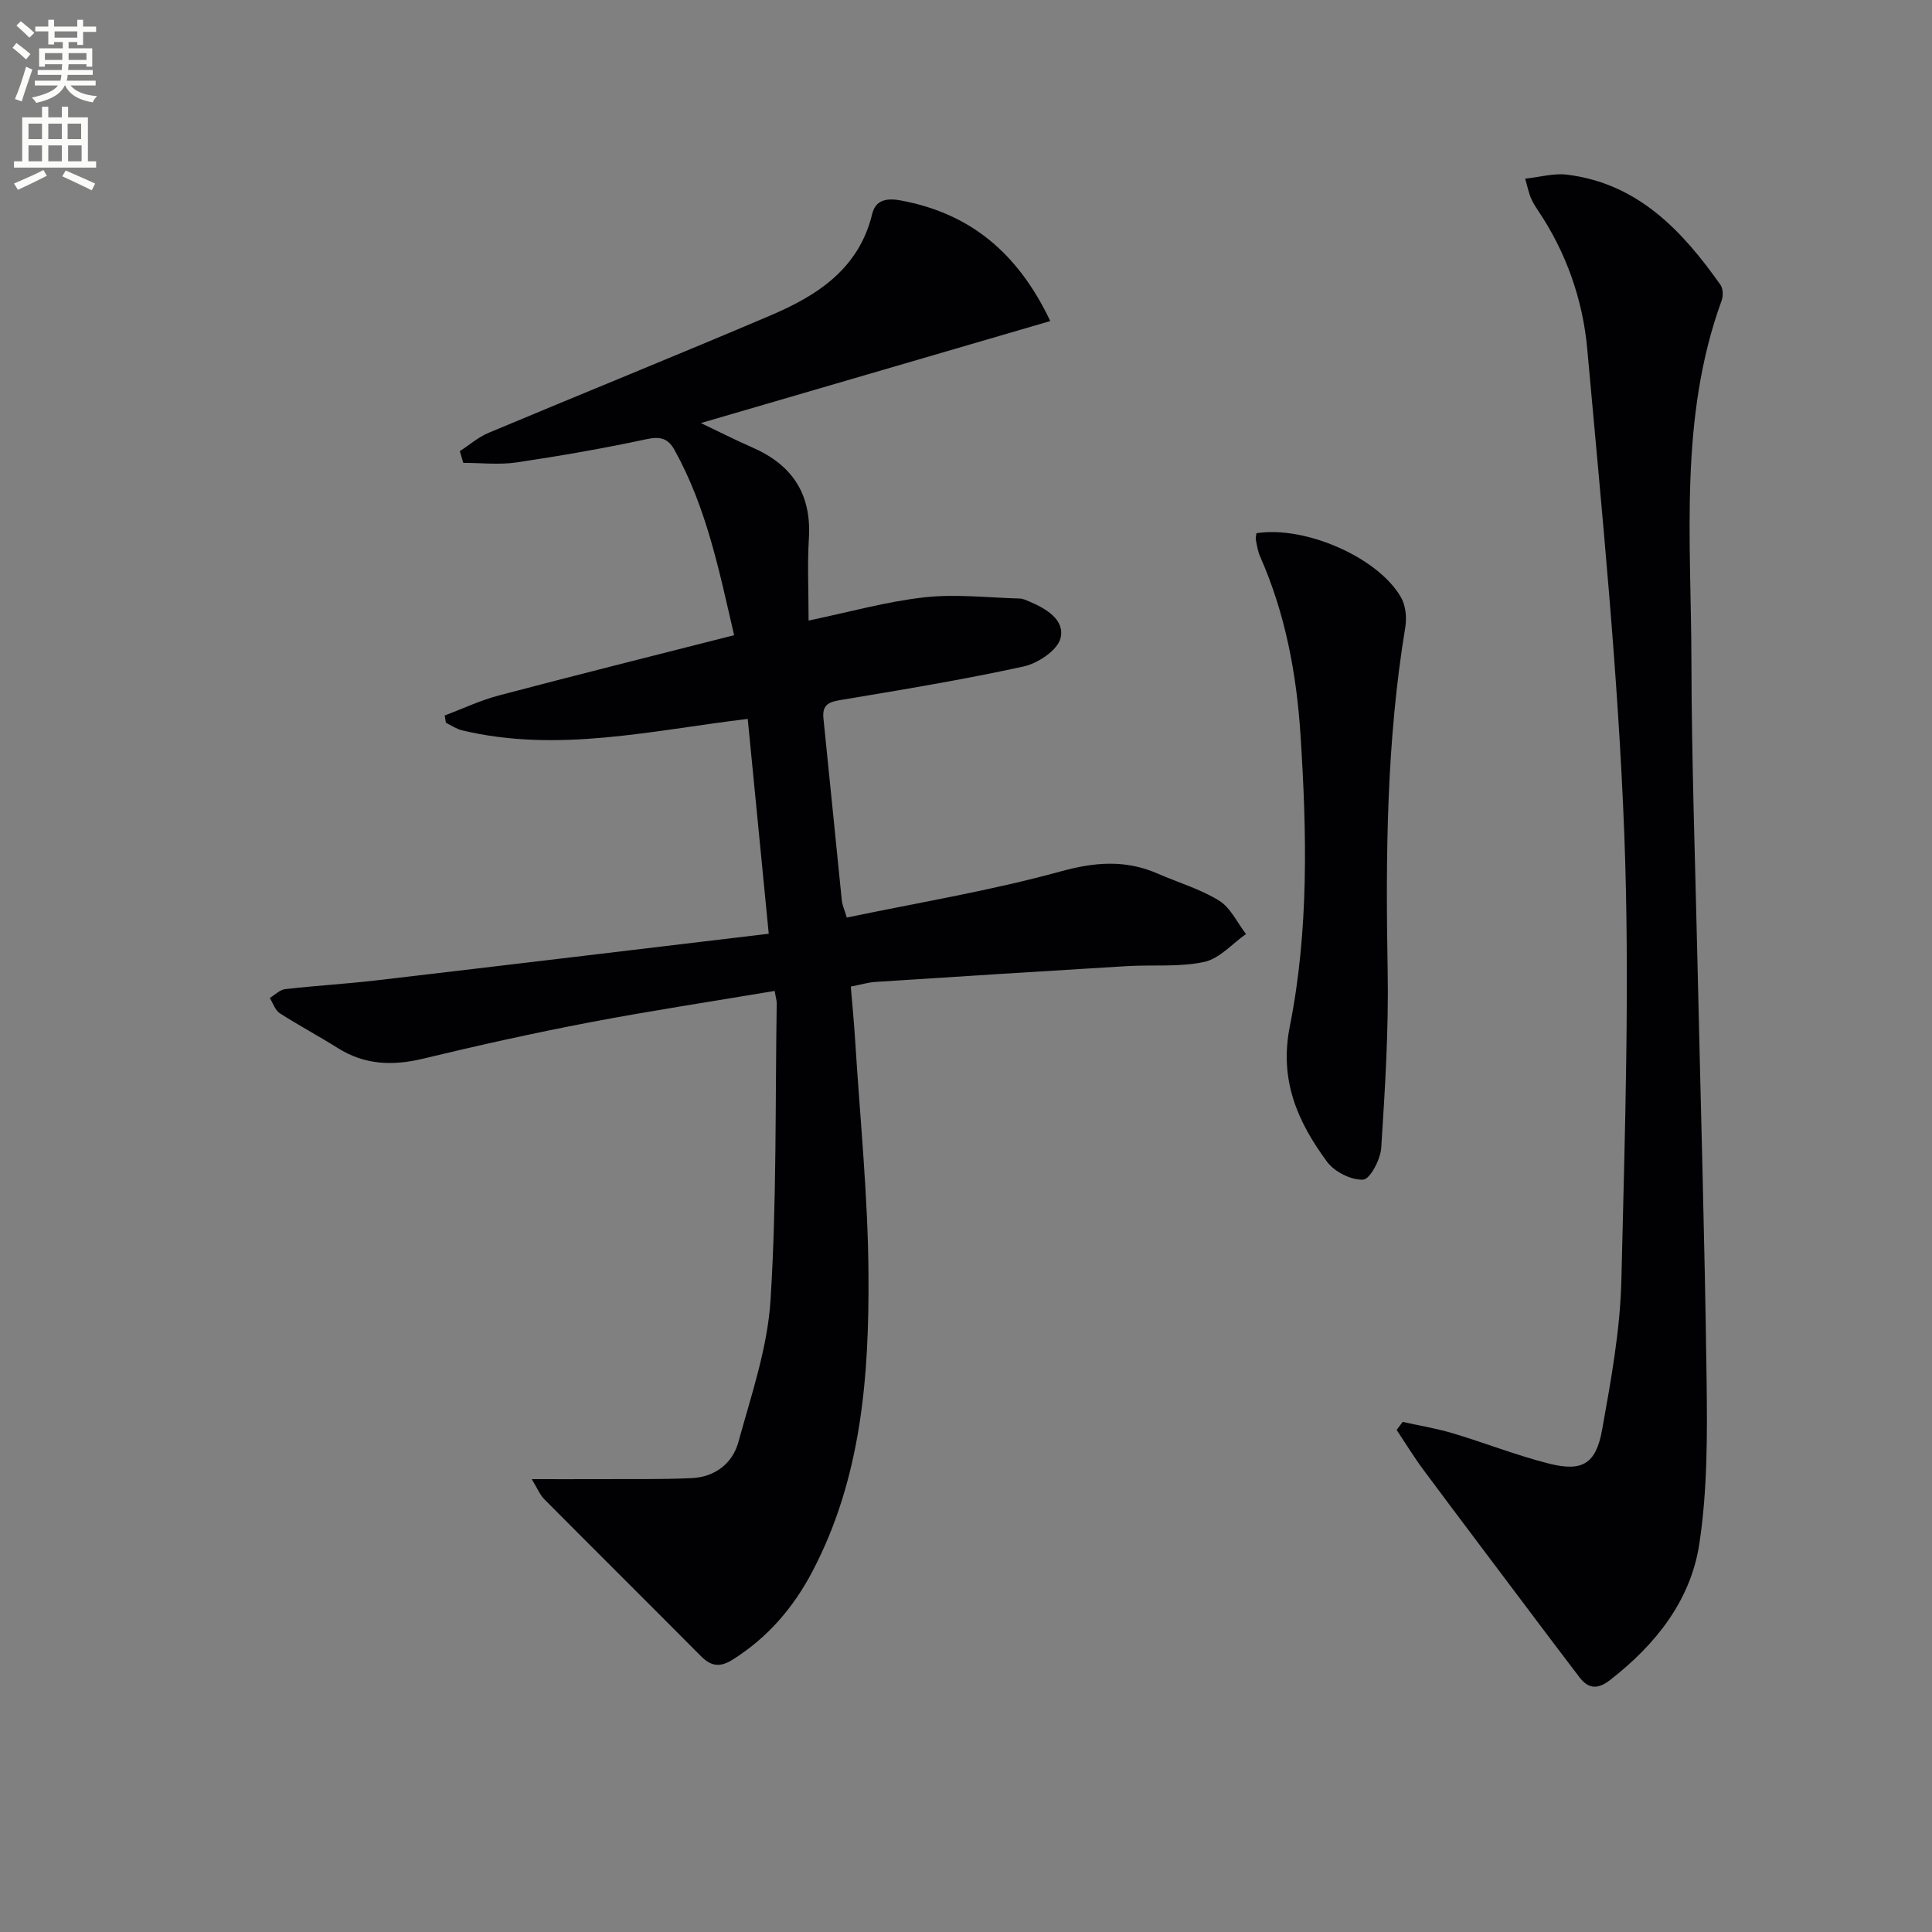 <svg enable-background="new 0 0 400 400" viewBox="0 0 400 400" xmlns="http://www.w3.org/2000/svg"><rect x="0" y="0" width="400" height="400" fill="#808080" stroke="none"/><path d="m2.6 9.9.8-1c.9.7 1.9 1.4 2.9 2.3l-.9 1.1c-1.1-1-2-1.8-2.8-2.4zm.5 10.6c.9-2.1 1.6-4.3 2.3-6.7.4.2.8.4 1.3.6-.7 2.1-1.5 4.3-2.2 6.6zm.3-15.2.9-.9c1 .8 2 1.6 2.8 2.4l-1 1c-.9-.9-1.8-1.7-2.7-2.5zm12.6-1.2h1.2v1.4h2.7v1.1h-2.7v2.7h-1.2v-.6h-1.8v1.3h4.9v3.8h-1.2v-.5h-3.7c0 .4-.1.9-.1 1.2h5.1v1h-5.2c0 .5-.1.9-.2 1.2h6v1h-5.2c1.1 1.3 2.9 2 5.5 2.2-.4.4-.7.8-.9 1.3-2.9-.5-4.8-1.6-5.7-3.5h-.1c-.8 1.7-2.7 2.9-5.9 3.6-.2-.4-.6-.8-.9-1.1 2.8-.6 4.6-1.4 5.4-2.5h-4.8v-1h5.3c.1-.3.2-.7.2-1.2h-4.9v-1h5c0-.4 0-.8.1-1.2h-3.6v.5h-1.2v-3.8h4.9v-1.3h-1.8v.5h-1.2v-2.7h-2.7v-1h2.7v-1.4h1.2v1.4h4.8zm-6.7 8.3h3.6c0-.4 0-.9 0-1.4h-3.6zm1.9-4.6h4.8v-1.3h-4.7v1.3zm6.7 3.2h-3.7v1.4h3.7z" fill="#fbfcfa"/><path d="m8.7 22.1h1.3v2.2h2.8v-2.2h1.3v2.2h4.1v9.1h1.7v1.3h-17v-1.3h1.7v-9.1h4.1zm.3 13.1.7 1.2c-1.8.9-3.8 1.9-6 2.9-.2-.4-.5-.8-.8-1.3 2.3-1 4.4-1.9 6.1-2.8zm-3.1-6.4h2.8v-3.2h-2.8zm0 4.6h2.8v-3.3h-2.8zm4.1-4.6h2.8v-3.2h-2.8zm0 4.6h2.8v-3.3h-2.8zm3.6 1.9c2.1.9 4.1 1.8 6.1 2.7l-.7 1.4c-2.2-1.1-4.2-2-6.1-2.9zm3.2-9.7h-2.8v3.2h2.8zm-2.7 7.8h2.8v-3.3h-2.8z" fill="#fbfcfa"/><g fill="#010104"><path d="m217.45 66.47c-24.32 7.1-48.08 14.04-72.34 21.12 3.78 1.8 7.15 3.52 10.61 5.03 8.26 3.59 12.32 9.62 11.75 18.82-.33 5.43-.06 10.89-.06 17.04 8.48-1.77 16.16-3.94 23.98-4.81 6.5-.72 13.17.07 19.76.25.64.02 1.28.34 1.9.59 3.53 1.48 7.49 3.82 6.51 7.65-.64 2.5-4.72 5.2-7.68 5.84-12.62 2.75-25.39 4.85-38.13 6.98-2.51.42-3.53 1.24-3.26 3.8 1.3 12.55 2.51 25.12 3.8 37.67.1.95.54 1.87 1.03 3.52 14.84-3.1 29.72-5.55 44.19-9.53 7.15-1.97 13.49-2.49 20.18.43 4.25 1.86 8.82 3.19 12.72 5.6 2.37 1.47 3.74 4.55 5.56 6.91-2.86 2.01-5.48 5.09-8.63 5.77-5.12 1.11-10.58.56-15.89.87-17.42 1.04-34.84 2.15-52.25 3.28-1.48.1-2.93.55-5.05.96.31 3.8.68 7.53.91 11.27 1 16.09 2.65 32.19 2.75 48.29.14 21.16-1.46 42.23-11.62 61.55-3.94 7.5-9.28 13.72-16.55 18.27-2.63 1.64-4.45 1.33-6.53-.76-10.77-10.85-21.63-21.62-32.41-32.47-.93-.94-1.45-2.29-2.61-4.17 5.08 0 9.15.02 13.21 0 6.63-.04 13.27.09 19.88-.21 4.78-.21 8.47-3 9.69-7.45 2.66-9.7 6.04-19.5 6.66-29.41 1.29-20.41.96-40.93 1.28-61.4.01-.63-.2-1.27-.42-2.61-12.88 2.17-25.62 4.09-38.27 6.5-11.57 2.21-23.08 4.77-34.54 7.53-6.31 1.52-12.11 1.3-17.69-2.23-3.93-2.48-8.06-4.66-11.96-7.18-.97-.63-1.4-2.08-2.08-3.15 1.06-.64 2.07-1.71 3.19-1.84 6.26-.72 12.57-1.08 18.83-1.81 26.87-3.14 53.72-6.38 81.29-9.66-1.49-15.28-2.9-29.72-4.35-44.48-19.92 2.39-39.37 7.1-59.13 2.37-1.18-.28-2.25-1.03-3.36-1.57-.08-.5-.17-1-.25-1.51 3.74-1.4 7.39-3.14 11.23-4.15 16.03-4.23 32.11-8.25 48.69-12.47-3.1-13.37-5.73-26.49-12.36-38.38-1.32-2.37-2.92-2.81-5.73-2.21-8.92 1.91-17.93 3.48-26.96 4.82-3.6.53-7.35.09-11.02.09-.24-.81-.48-1.62-.72-2.42 1.98-1.28 3.82-2.9 5.96-3.8 19.44-8.15 38.99-16.05 58.38-24.31 9.7-4.13 18.29-9.65 21.04-21.01.68-2.8 2.83-3.36 5.9-2.79 14.41 2.66 24.27 10.88 30.97 24.97z"/><path d="m290.41 294.39c3.46.77 6.97 1.34 10.36 2.35 6.67 1.99 13.18 4.58 19.92 6.28 6.89 1.74 9.74.08 11.01-7 1.84-10.26 3.75-20.66 3.99-31.03.73-30.78 1.77-61.61.6-92.34-1.28-33.49-4.66-66.92-7.66-100.33-.92-10.27-4.36-20.1-10.26-28.83-.55-.82-1.07-1.68-1.45-2.59-.38-.9-.57-1.87-1.15-3.91 3.09-.33 5.95-1.17 8.67-.83 14.66 1.82 23.82 11.56 31.77 22.82.54.77.58 2.29.24 3.23-8.86 24.31-6.31 49.59-6.26 74.61.04 20.63.78 41.26 1.24 61.88.65 28.94 1.52 57.87 1.9 86.82.15 11.39.2 22.95-1.51 34.15-1.78 11.71-9.05 20.83-18.43 28.13-2.51 1.96-4.47 1.95-6.35-.5-3.74-4.88-7.42-9.8-11.12-14.71-7.08-9.42-14.19-18.82-21.22-28.28-1.97-2.66-3.7-5.5-5.54-8.26.41-.56.83-1.11 1.25-1.66z"/><path d="m260.13 110.4c10.03-1.6 25.21 4.98 29.94 13.29.97 1.7 1.21 4.2.88 6.18-3.89 23.56-4.08 47.27-3.65 71.06.22 12.23-.54 24.5-1.33 36.72-.15 2.4-2.33 6.51-3.74 6.58-2.48.13-5.95-1.62-7.48-3.7-6.08-8.26-9.94-16.85-7.7-28.08 3.94-19.79 3.51-39.97 2.22-60.09-.82-12.85-3.15-25.32-8.39-37.17-.46-1.05-.64-2.23-.86-3.37-.09-.44.06-.94.11-1.42z"/></g></svg>
